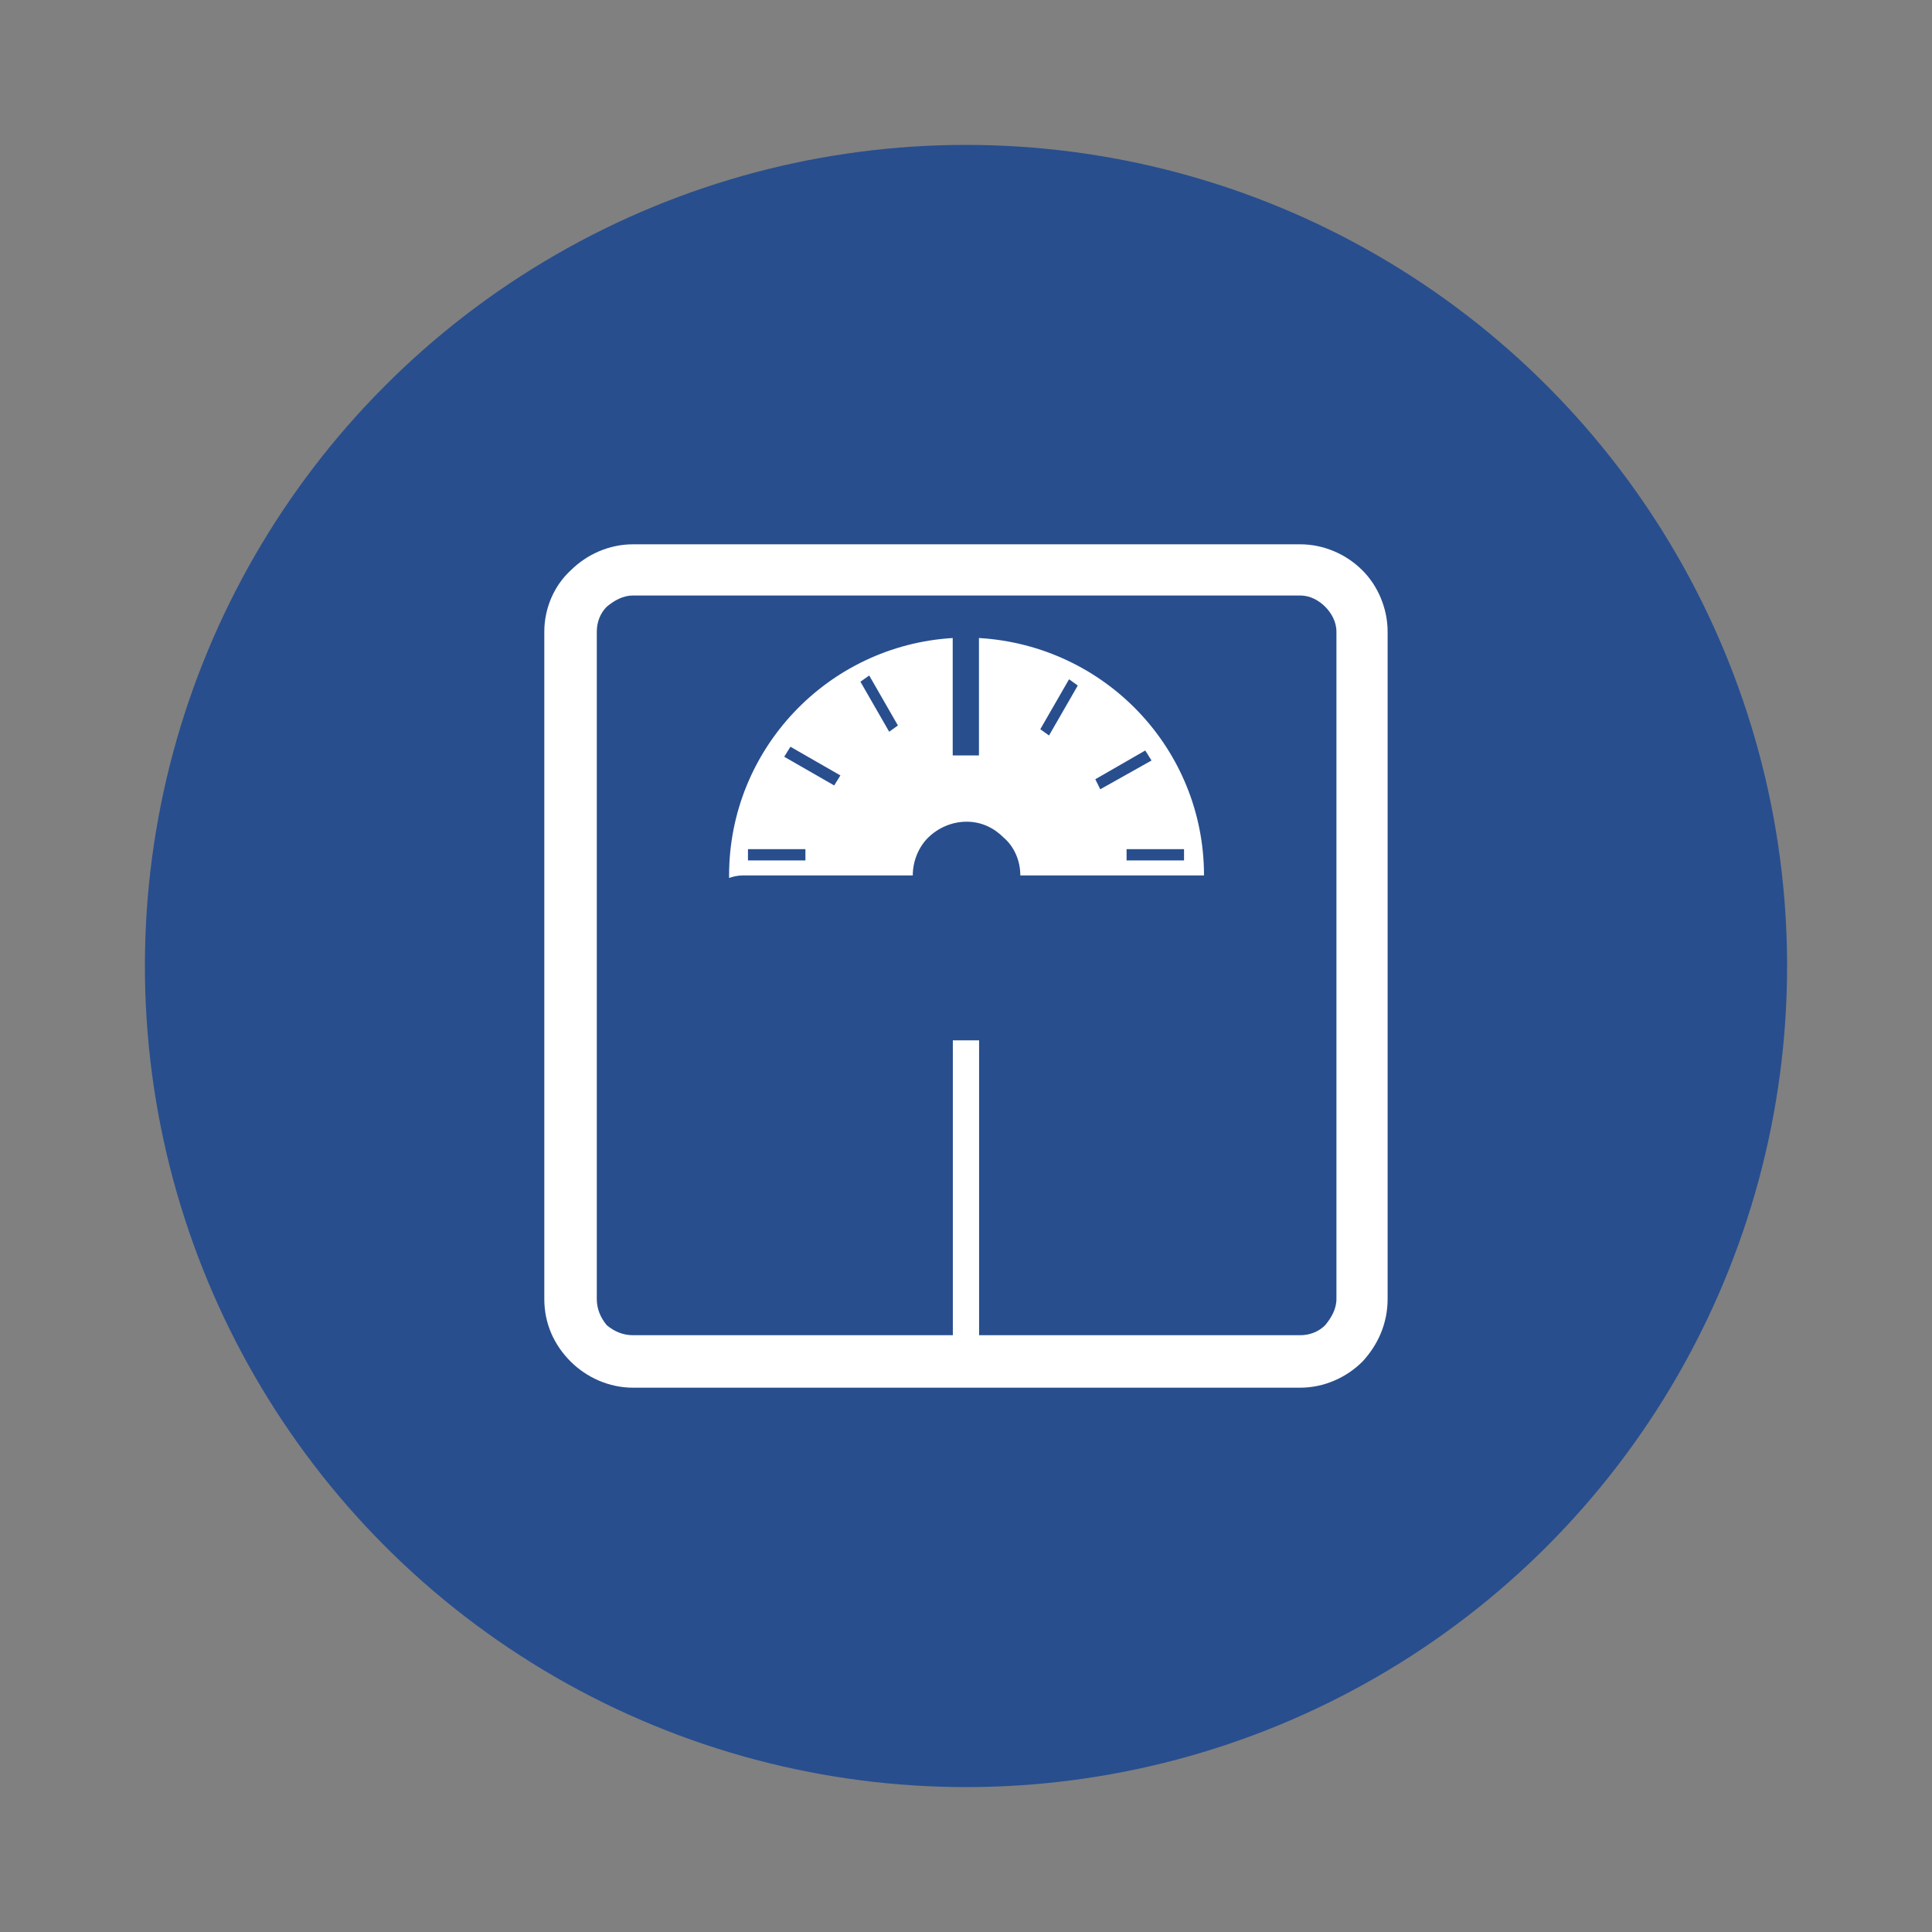 <?xml version="1.0" encoding="UTF-8"?>
<svg id="Capa_1" data-name="Capa 1" xmlns="http://www.w3.org/2000/svg" viewBox="0 0 283.46 283.46">
  <rect x="0" y="0" width="283.46" height="283.46" fill="#808080" stroke="none"/>
  <defs>
    <style>
      .cls-1 {
        fill: #fff;
      }

      .cls-2 {
        fill: #284e8e;
      }
    </style>
  </defs>
  <circle class="cls-2" cx="141.73" cy="141.73" r="120.47"/>
  <path class="cls-1" d="M92.87,79.86h97.89c3.48,0,6.79,1.46,9.16,3.85,2.2,2.2,3.67,5.5,3.67,8.98v97.89c0,3.67-1.47,6.78-3.67,9.17-2.38,2.38-5.68,3.85-9.16,3.85h-97.89c-3.48,0-6.78-1.47-9.16-3.85-2.38-2.38-3.85-5.5-3.85-9.17v-97.89c0-3.48,1.46-6.78,3.85-8.98,2.38-2.38,5.68-3.85,9.16-3.85h0ZM173.72,124.59h-8.43v1.65h8.43v-1.65ZM168.03,110.11l-7.33,4.22.73,1.47,7.52-4.22-.92-1.47ZM156.85,99.66l-4.22,7.33,1.28.92,4.22-7.33-1.28-.92ZM126.24,100.02l4.22,7.34,1.28-.92-4.21-7.33-1.29.91ZM115.06,111.03l7.33,4.21.91-1.47-7.33-4.21-.91,1.47ZM118.17,124.59h-8.43v1.65h8.43v-1.65ZM143.65,93.61c18.52,1.1,33,16.31,33,34.83h-26.95c0-2.2-.92-4.22-2.39-5.5-1.46-1.47-3.3-2.38-5.49-2.38s-4.22.92-5.69,2.38c-1.28,1.28-2.21,3.3-2.21,5.5h-24.93c-.73,0-1.46.18-2.02.37v-.37c0-18.52,14.49-33.73,32.81-34.83v17.23h3.85v-17.23ZM139.8,195.9v-43.26h3.85v43.26h47.11c1.47,0,2.75-.55,3.67-1.47.91-1.1,1.65-2.38,1.65-3.85v-97.89c0-1.47-.74-2.75-1.65-3.67-.92-.92-2.2-1.65-3.67-1.65h-97.89c-1.46,0-2.75.73-3.85,1.65-.92.92-1.46,2.2-1.46,3.67v97.89c0,1.47.55,2.75,1.46,3.85,1.1.92,2.38,1.47,3.85,1.47h46.93Z"/>
</svg>